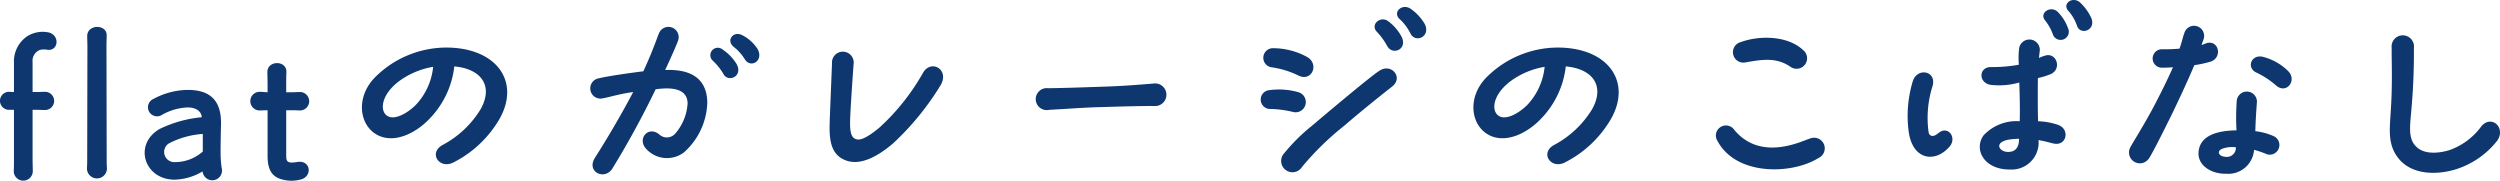 <svg xmlns="http://www.w3.org/2000/svg" width="236.171" height="17.095" viewBox="0 0 236.171 17.095"><defs><style>.a{fill:#0e376f;}</style></defs><path class="a" d="M1.78-.34A.9.9,0,1,0,3.58-.4l-.02-1V-6.16h.42c.26,0,.52.02.74.02a.861.861,0,1,0-.04-1.72c-.18,0-.44.02-.7.02H3.56v-2.84a1.094,1.094,0,0,1,.7-1.14,1.785,1.785,0,0,1,.66-.02c1.04.2,1.28-1.3.2-1.62a2.748,2.748,0,0,0-2.08.36A2.866,2.866,0,0,0,1.8-10.64v2.8c-.16,0-.32-.02-.48-.02a.85.85,0,0,0,.02,1.7H1.8v4.8C1.8-1,1.8-.68,1.78-.34ZM8.7-.7a.944.944,0,1,0,1.88-.02c-.02-.26-.02-.54-.02-.82L10.54-12.2c0-.32.02-.68.02-1,.02-1.06-1.86-1.08-1.84.1,0,.28.02.66.02.92L8.72-1.7C8.72-1.34,8.72-1,8.7-.7ZM16.94.44a5.43,5.43,0,0,0,2.68-.78.92.92,0,1,0,1.8-.34,11.177,11.177,0,0,1-.1-1.36c0-.88.02-1.8.04-2.7.06-2.28-1-3.32-3.2-3.3A6.985,6.985,0,0,0,15-7.2a.858.858,0,1,0,.78,1.52,5.326,5.326,0,0,1,2.32-.7c.8-.04,1.4.3,1.44.92a11.62,11.62,0,0,0-3.96,1.1C13.08-2.94,14.06.4,16.94.44ZM17-1.22A.957.957,0,0,1,16.46-3a8.151,8.151,0,0,1,3.18-.88v1.66A3.951,3.951,0,0,1,17-1.22ZM27.22.44a3.3,3.3,0,0,0,1.6,0c1.2-.24,1.06-1.84-.2-1.68a3.23,3.23,0,0,1-.66.06c-.34-.04-.44-.16-.44-.64v-4.3h.62c.24,0,.48.02.68.02a.87.87,0,1,0,0-1.74c-.22,0-.44.02-.68.02h-.62V-8.6c0-.38,0-.76.02-1.12.04-1.14-1.82-1.14-1.8.02l.02,1v.88c-.26,0-.42-.04-.7-.04a.881.881,0,1,0-.02,1.76l.72-.02V-1.8C25.76-.38,26.26.22,27.22.44ZM43.34-1.2a10.555,10.555,0,0,0,4.32-4.08c2.04-3.58-.32-6.82-5.16-6.76a9.549,9.549,0,0,0-6.56,2.78C34-7.32,34.42-4.54,36.3-3.7c1.66.72,3.64-.4,4.82-1.68a8.453,8.453,0,0,0,2.28-4.88c2.46.22,3.74,1.76,2.5,4.02a9.319,9.319,0,0,1-3.64,3.42C40.94-2.06,42-.5,43.34-1.2ZM37.2-5.52c-.88-.36-.82-2,1-3.36a7.562,7.562,0,0,1,3.2-1.34,6.1,6.1,0,0,1-1.64,3.6C39.04-5.9,37.9-5.22,37.2-5.52ZM58.3-.56A84.361,84.361,0,0,0,62.42-8.1c1.44-.2,2.98-.12,3.02,1.32a4.79,4.79,0,0,1-1.2,2.9,1.041,1.041,0,0,1-1.46.06c-1.04-.88-2.12.38-1.28,1.32a2.649,2.649,0,0,0,3.62.34,6.553,6.553,0,0,0,2.18-4.7c-.04-2.28-1.58-3.16-3.98-3.06.54-1.16,1.08-2.38,1.22-2.78a.968.968,0,0,0-1.82-.66c-.16.38-.54,1.56-1.46,3.56-1.74.22-3.58.5-4.18.66a.964.964,0,1,0,.4,1.88c.6-.1,1.5-.4,2.82-.58-1.54,2.92-3.06,5.34-3.62,6.22C55.86-.32,57.54.52,58.3-.56ZM70.84-10.94c.54.9,1.84.16,1.2-.98a3.75,3.75,0,0,0-1.42-1.28c-.84-.46-1.58.46-.84,1.08A4.5,4.5,0,0,1,70.84-10.94Zm-2,1.42c.44.8,1.88.2,1.22-.98a4.526,4.526,0,0,0-1.32-1.36.7.7,0,0,0-.9,1.08A5.656,5.656,0,0,1,68.84-9.52ZM80.2-1.46c1.56.74,3.38-.46,4.62-1.5a25.811,25.811,0,0,0,4.54-5.56c.82-1.46-.92-2.44-1.68-1.14a20.849,20.849,0,0,1-4.12,5.18c-1.14.94-1.82,1.26-2.24,1.08-.52-.18-.56-.92-.52-2.06.08-1.74.3-4.74.32-5.02a1.027,1.027,0,1,0-2.04-.06l-.2,4.98C78.82-3.92,78.72-2.14,80.2-1.46Zm19.4-4.7c1.68-.08,3.22-.22,5.04-.26,2-.06,3.3-.1,4.88-.1a1.068,1.068,0,1,0-.08-2.12c-1.54.12-2.88.24-4.92.3-2.3.08-3.58.12-5.02.14A1.038,1.038,0,1,0,99.6-6.16Zm34.14-7.18c.48.9,1.92.26,1.34-.92a4.561,4.561,0,0,0-1.36-1.46c-.82-.52-1.74.38-.98,1.02A4.685,4.685,0,0,1,133.74-13.34Zm-2.22,1.14c.5.94,1.94.34,1.38-.84a4.328,4.328,0,0,0-1.32-1.52c-.72-.48-1.68.36-1.02,1.04A6.241,6.241,0,0,1,131.52-12.2Zm-8.34,2.82c1.2.56,1.94-1.02.84-1.74a6.723,6.723,0,0,0-3.24-.86.907.907,0,0,0-.2,1.8A8.4,8.4,0,0,1,123.18-9.38Zm.3,8.62a26.658,26.658,0,0,1,4.02-3.92c2.06-1.78,4.4-3.6,4.52-3.7,1.04-.84-.08-2.18-1.18-1.5-.82.48-5.96,4.84-6.46,5.26a17.343,17.343,0,0,0-2.58,2.56A1.067,1.067,0,1,0,123.48-.76Zm-.78-5.18a.969.969,0,0,0,.38-1.9,6.687,6.687,0,0,0-2.66-.18.891.891,0,1,0,.1,1.78A9.875,9.875,0,0,1,122.7-5.94ZM148.34-1.2a10.555,10.555,0,0,0,4.32-4.08c2.04-3.58-.32-6.82-5.16-6.76a9.549,9.549,0,0,0-6.56,2.78c-1.94,1.94-1.52,4.72.36,5.56,1.66.72,3.64-.4,4.82-1.68a8.453,8.453,0,0,0,2.28-4.88c2.46.22,3.74,1.76,2.5,4.02a9.319,9.319,0,0,1-3.64,3.42C145.94-2.06,147-.5,148.34-1.2ZM142.2-5.52c-.88-.36-.82-2,1-3.36a7.562,7.562,0,0,1,3.2-1.34,6.1,6.1,0,0,1-1.64,3.6C144.04-5.9,142.9-5.22,142.2-5.52Zm27.46-4.68a.991.991,0,0,0,1.14-1.62c-1.46-1.36-4.12-1.38-5.86-.74a.985.985,0,0,0,.44,1.92C166.98-10.92,168.32-11.14,169.66-10.2Zm2.6,8.6a1,1,0,0,0-.8-1.84c-.56.12-4.56,2.28-7.14-.82a.951.951,0,1,0-1.58,1.06C164.54.12,169.8-.06,172.26-1.6ZM196.7-14.08c.32.9,1.78.42,1.36-.72a4.715,4.715,0,0,0-1.1-1.52c-.72-.6-1.74.18-1.04.86A4.179,4.179,0,0,1,196.7-14.08Zm-2.26.86a.774.774,0,1,0,1.4-.66,4.08,4.08,0,0,0-1.02-1.58c-.68-.56-1.74.18-1.12.88A4.768,4.768,0,0,1,194.44-13.22ZM190.36-.52a2.552,2.552,0,0,0,2.7-2.78c.68.12.96.22,1.4.32,1.28.3,1.62-1.4.38-1.78a6.5,6.5,0,0,0-1.82-.32c-.04-.76-.04-3.1-.02-4.08a7.254,7.254,0,0,0,1.18-.36c1.12-.46.6-2.1-.5-1.76a4.068,4.068,0,0,0-.58.22c.02-.24.06-.52.08-.72a.983.983,0,0,0-1.96-.14,7.588,7.588,0,0,0-.02,1.5,13.778,13.778,0,0,1-2.64.22c-1.16,0-1.2,1.48-.04,1.68a6.943,6.943,0,0,0,2.72-.22c.04,1.1.08,2.74.04,3.66a4.256,4.256,0,0,0-3.42,1.34C186.92-2.4,187.92-.5,190.36-.52ZM184.7-2.74c.64-.84-.2-1.94-1.08-1.24-.54.48-.86.28-.94-.02a9.888,9.888,0,0,1,.38-4.44c.36-1.42-1.46-1.74-1.88-.42a11.278,11.278,0,0,0-.38,4.82C181.2-1.36,183.36-1.12,184.7-2.74Zm5.48.56c-.8,0-1.36-.84-.06-1.14a6.022,6.022,0,0,1,1.1-.1C191.22-2.66,190.92-2.18,190.18-2.18Zm13.34.56c.18-.24,1.04-1.88,2.3-4.46,1.28-2.68,1.68-3.66,1.96-4.3a10.324,10.324,0,0,0,1.56-.34c1.12-.4.74-2.06-.4-1.74-.06.02-.28.12-.48.18.06-.2.14-.38.2-.58a.954.954,0,1,0-1.84-.5c-.12.26-.16.62-.44,1.42a15.8,15.8,0,0,1-1.72.06.871.871,0,0,0,.1,1.74c.1,0,.48,0,1-.04-.66,1.48-1.24,2.6-1.6,3.3C203.2-5,201.92-3,201.72-2.6A1.025,1.025,0,0,0,203.52-1.62ZM215.5-8.46c.98.86,2.02-.48,1.14-1.36a5.224,5.224,0,0,0-2.44-1.36c-1.1-.2-1.52,1.1-.52,1.52A8.208,8.208,0,0,1,215.5-8.46ZM210.8-.12a2.44,2.44,0,0,0,2.62-2.26,9.01,9.01,0,0,1,1.22.42.915.915,0,0,0,.66-1.7,5.788,5.788,0,0,0-1.76-.48c.02-.86.06-1.48.14-2.64a.956.956,0,1,0-1.9-.18,22.359,22.359,0,0,0-.02,2.74c-1.6.02-3.42.38-3.58,2C208.04-.86,209.46-.08,210.8-.12Zm-.08-1.6c-.64-.04-.84-.5-.36-.74a2.714,2.714,0,0,1,1.34-.16A.853.853,0,0,1,210.72-1.72Zm21.7,1.2a8.042,8.042,0,0,0,4-2.76c.8-1.26-.64-2.46-1.56-1.28a6.344,6.344,0,0,1-2.96,2.2c-1.02.32-2.42.44-3.16-.32-.78-.74-.58-1.96-.5-3.04a60.673,60.673,0,0,0,.28-6.28,1.059,1.059,0,1,0-2.1,0c-.02,1.14.1,3.4-.1,6.14-.08,1.54-.32,3.08.84,4.4C228.36-.08,230.52.04,232.42-.52Z" transform="translate(-0.482 16.534)"/></svg>